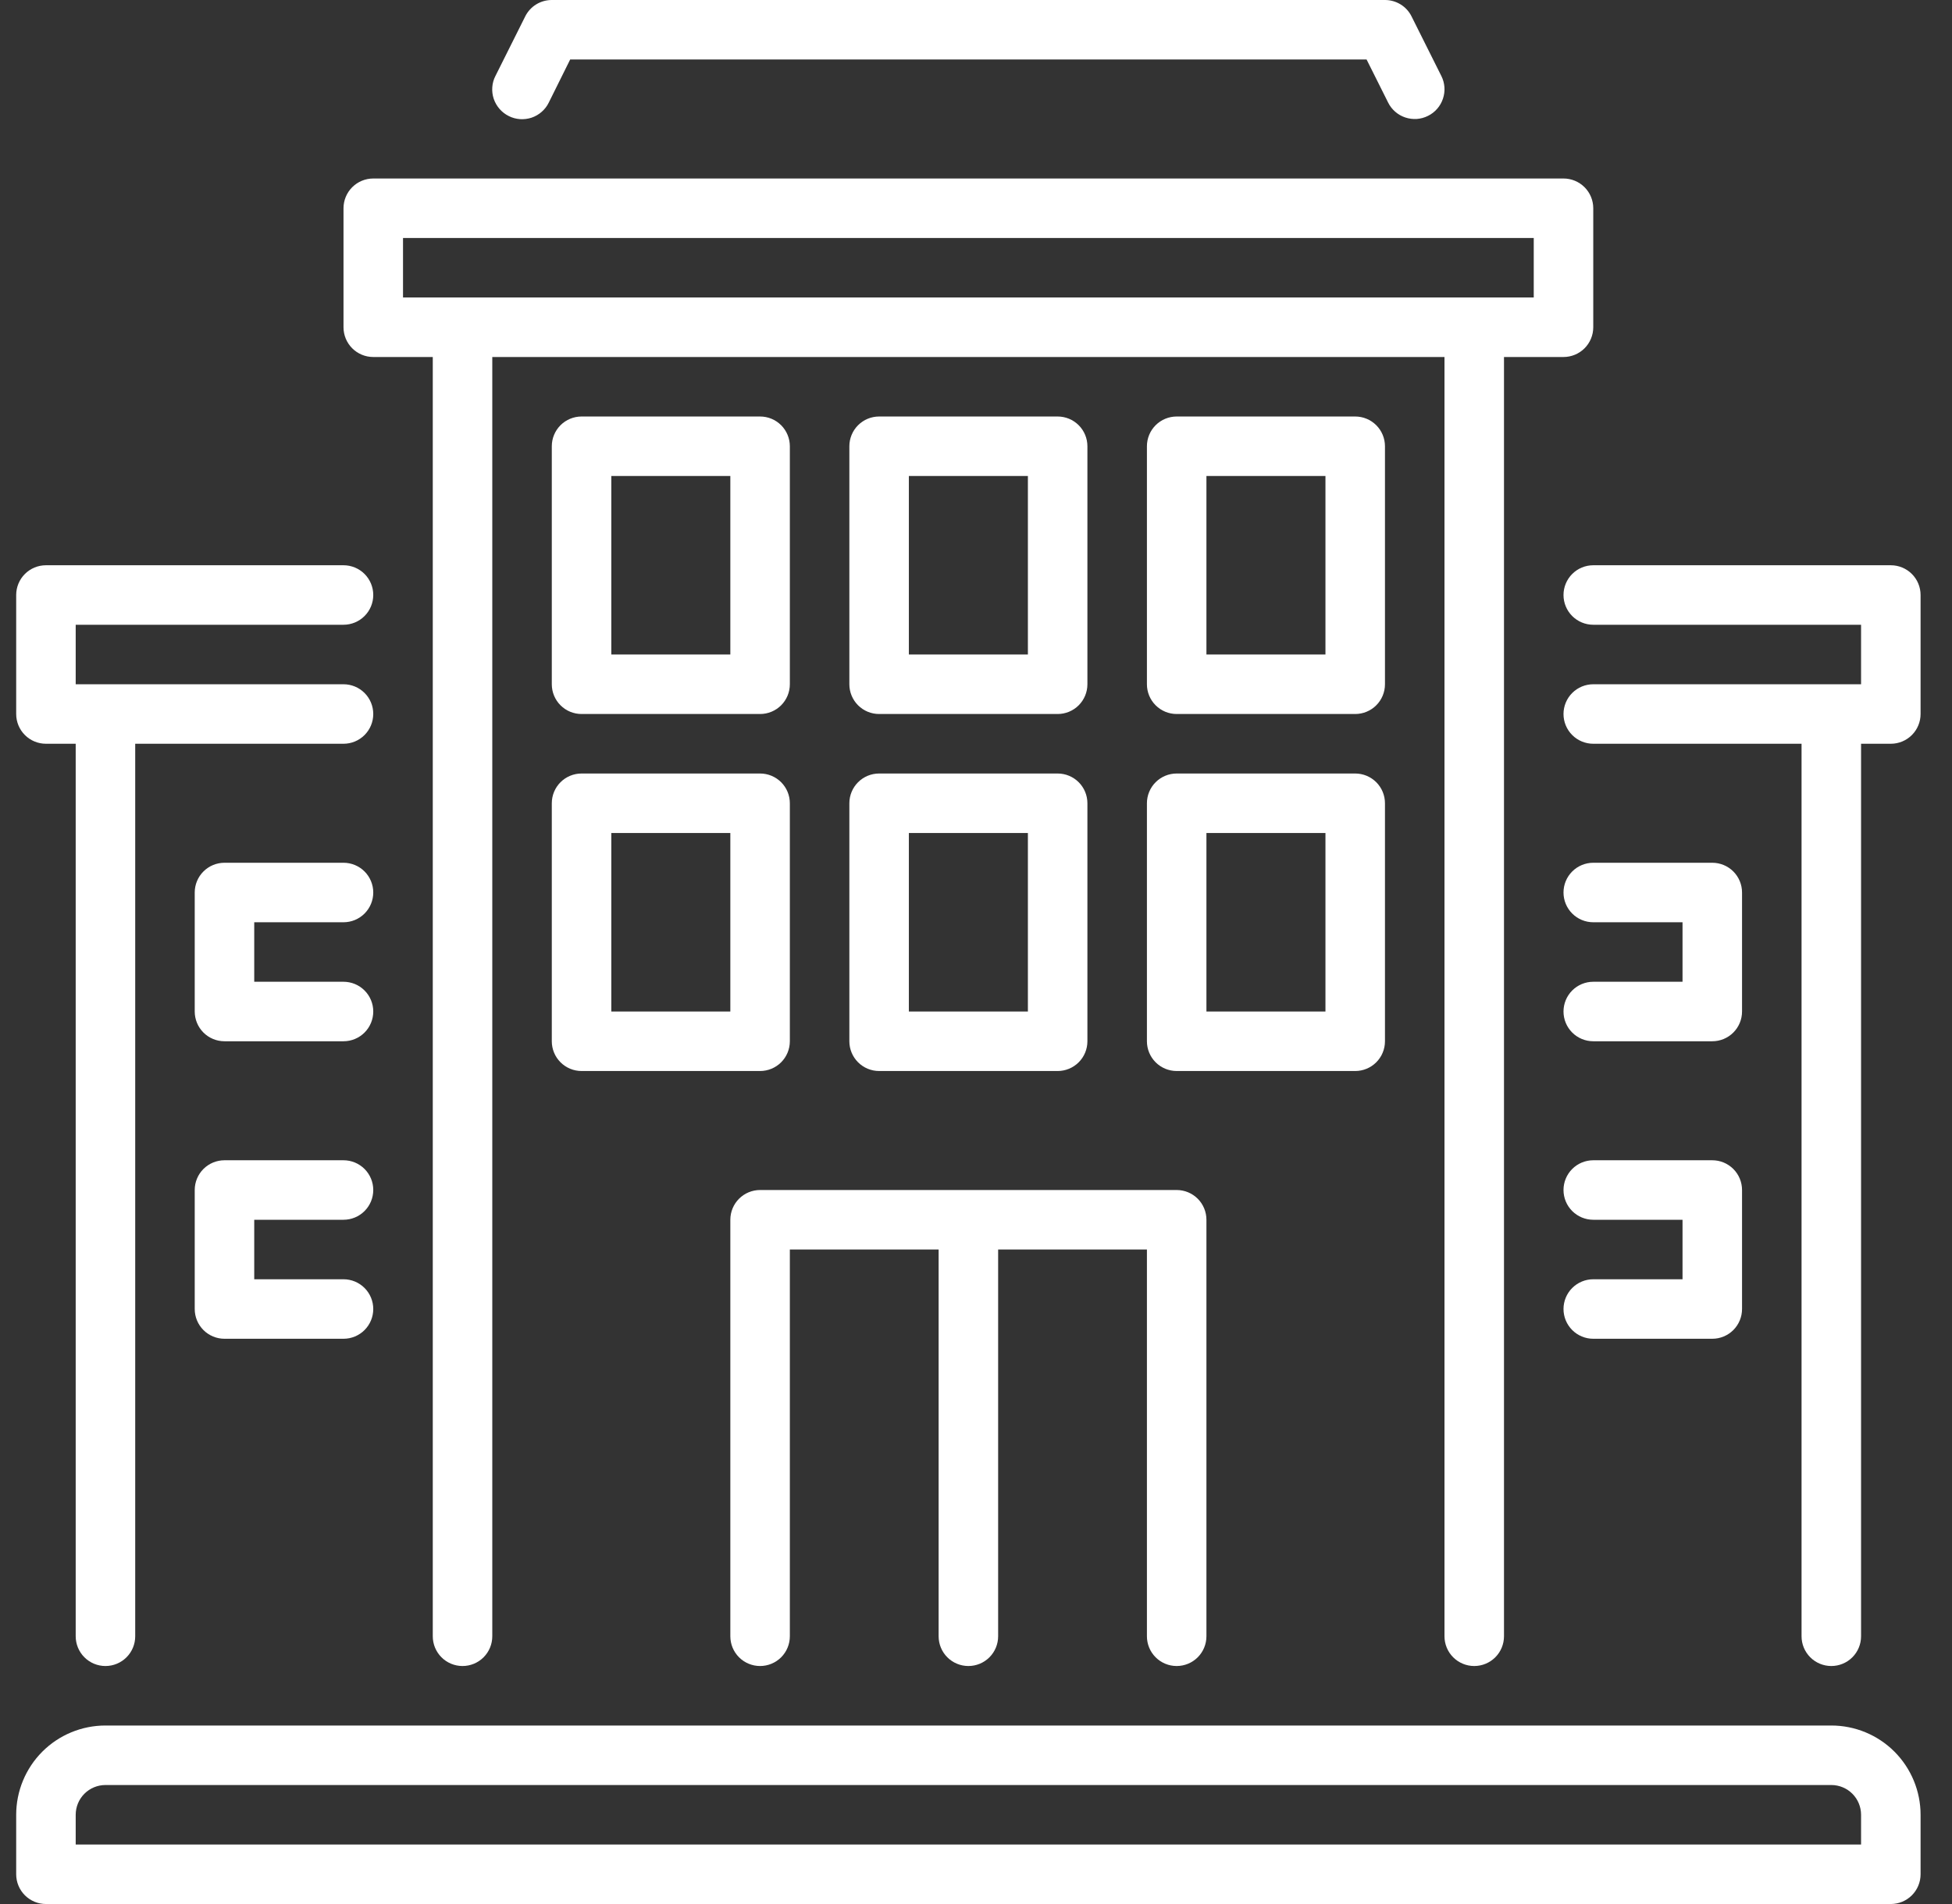 <svg width="41" height="40" viewBox="0 0 41 40" fill="none" xmlns="http://www.w3.org/2000/svg">
<rect x="0" y="0" width="41" height="40" fill="#333333" stroke="none"/>
<g clip-path="url(#clip0_441_1323)">
<g clip-path="url(#clip1_441_1323)">
<g clip-path="url(#clip2_441_1323)">
<path d="M10.686 2.438C10.759 2.475 10.84 2.497 10.922 2.503C11.005 2.508 11.087 2.498 11.166 2.472C11.244 2.445 11.316 2.404 11.378 2.349C11.44 2.295 11.491 2.229 11.527 2.154L11.976 1.25H28.704L29.156 2.154C29.23 2.303 29.36 2.416 29.517 2.468C29.595 2.494 29.677 2.504 29.759 2.499C29.841 2.493 29.921 2.471 29.994 2.434C30.068 2.398 30.133 2.347 30.187 2.285C30.241 2.223 30.282 2.151 30.308 2.073C30.334 1.995 30.345 1.913 30.339 1.831C30.333 1.749 30.311 1.669 30.274 1.596L29.649 0.346C29.598 0.242 29.518 0.154 29.419 0.093C29.32 0.032 29.206 -5.40543e-05 29.09 6.78826e-08H11.59C11.474 -5.40543e-05 11.36 0.032 11.261 0.093C11.162 0.154 11.083 0.242 11.031 0.346L10.406 1.596C10.368 1.669 10.346 1.749 10.34 1.832C10.334 1.914 10.344 1.997 10.37 2.075C10.396 2.153 10.438 2.225 10.492 2.288C10.546 2.35 10.612 2.401 10.686 2.438Z" fill="white"/>
<path d="M38.465 36.25H2.215C1.718 36.25 1.241 36.447 0.889 36.799C0.538 37.151 0.34 37.628 0.34 38.125V39.375C0.34 39.541 0.406 39.7 0.523 39.817C0.64 39.934 0.799 40 0.965 40H39.715C39.881 40 40.04 39.934 40.157 39.817C40.274 39.7 40.34 39.541 40.34 39.375V38.125C40.34 37.628 40.142 37.151 39.791 36.799C39.439 36.447 38.962 36.25 38.465 36.25ZM39.09 38.75H1.59V38.125C1.59 37.959 1.656 37.8 1.773 37.683C1.89 37.566 2.049 37.5 2.215 37.5H38.465C38.631 37.5 38.79 37.566 38.907 37.683C39.024 37.8 39.09 37.959 39.09 38.125V38.75Z" fill="white"/>
<path d="M24.715 35C24.881 35 25.04 34.934 25.157 34.817C25.274 34.7 25.34 34.541 25.34 34.375V25.625C25.34 25.459 25.274 25.3 25.157 25.183C25.04 25.066 24.881 25 24.715 25H15.965C15.799 25 15.64 25.066 15.523 25.183C15.406 25.3 15.34 25.459 15.34 25.625V34.375C15.34 34.541 15.406 34.7 15.523 34.817C15.64 34.934 15.799 35 15.965 35C16.131 35 16.29 34.934 16.407 34.817C16.524 34.7 16.59 34.541 16.59 34.375V26.25H19.715V34.375C19.715 34.541 19.781 34.7 19.898 34.817C20.015 34.934 20.174 35 20.34 35C20.506 35 20.665 34.934 20.782 34.817C20.899 34.7 20.965 34.541 20.965 34.375V26.25H24.09V34.375C24.09 34.541 24.156 34.7 24.273 34.817C24.39 34.934 24.549 35 24.715 35Z" fill="white"/>
<path d="M7.84 7.5H9.09V34.375C9.09 34.541 9.156 34.7 9.273 34.817C9.39 34.934 9.549 35 9.715 35C9.881 35 10.04 34.934 10.157 34.817C10.274 34.7 10.34 34.541 10.34 34.375V7.5H30.34V34.375C30.34 34.541 30.406 34.7 30.523 34.817C30.64 34.934 30.799 35 30.965 35C31.131 35 31.29 34.934 31.407 34.817C31.524 34.7 31.59 34.541 31.59 34.375V7.5H32.84C33.006 7.5 33.165 7.434 33.282 7.317C33.399 7.2 33.465 7.041 33.465 6.875V4.375C33.465 4.209 33.399 4.05 33.282 3.933C33.165 3.816 33.006 3.75 32.84 3.75H7.84C7.674 3.75 7.515 3.816 7.398 3.933C7.281 4.05 7.215 4.209 7.215 4.375V6.875C7.215 7.041 7.281 7.2 7.398 7.317C7.515 7.434 7.674 7.5 7.84 7.5ZM8.465 5H32.215V6.25H8.465V5Z" fill="white"/>
<path d="M0.965 15.625H1.59V34.375C1.59 34.541 1.656 34.7 1.773 34.817C1.89 34.934 2.049 35 2.215 35C2.381 35 2.54 34.934 2.657 34.817C2.774 34.7 2.84 34.541 2.84 34.375V15.625H7.215C7.381 15.625 7.54 15.559 7.657 15.442C7.774 15.325 7.84 15.166 7.84 15C7.84 14.834 7.774 14.675 7.657 14.558C7.54 14.441 7.381 14.375 7.215 14.375H1.59V13.125H7.215C7.381 13.125 7.54 13.059 7.657 12.942C7.774 12.825 7.84 12.666 7.84 12.5C7.84 12.334 7.774 12.175 7.657 12.058C7.54 11.941 7.381 11.875 7.215 11.875H0.965C0.799 11.875 0.64 11.941 0.523 12.058C0.406 12.175 0.34 12.334 0.34 12.5V15C0.34 15.166 0.406 15.325 0.523 15.442C0.64 15.559 0.799 15.625 0.965 15.625Z" fill="white"/>
<path d="M39.715 11.875H33.465C33.299 11.875 33.14 11.941 33.023 12.058C32.906 12.175 32.84 12.334 32.84 12.5C32.84 12.666 32.906 12.825 33.023 12.942C33.14 13.059 33.299 13.125 33.465 13.125H39.09V14.375H33.465C33.299 14.375 33.14 14.441 33.023 14.558C32.906 14.675 32.84 14.834 32.84 15C32.84 15.166 32.906 15.325 33.023 15.442C33.14 15.559 33.299 15.625 33.465 15.625H37.84V34.375C37.84 34.541 37.906 34.7 38.023 34.817C38.14 34.934 38.299 35 38.465 35C38.631 35 38.79 34.934 38.907 34.817C39.024 34.7 39.09 34.541 39.09 34.375V15.625H39.715C39.881 15.625 40.04 15.559 40.157 15.442C40.274 15.325 40.34 15.166 40.34 15V12.5C40.34 12.334 40.274 12.175 40.157 12.058C40.04 11.941 39.881 11.875 39.715 11.875Z" fill="white"/>
<path d="M12.215 15H15.965C16.131 15 16.29 14.934 16.407 14.817C16.524 14.7 16.59 14.541 16.59 14.375V9.375C16.59 9.209 16.524 9.05 16.407 8.933C16.29 8.816 16.131 8.75 15.965 8.75H12.215C12.049 8.75 11.89 8.816 11.773 8.933C11.656 9.05 11.59 9.209 11.59 9.375V14.375C11.59 14.541 11.656 14.7 11.773 14.817C11.89 14.934 12.049 15 12.215 15ZM12.84 10H15.34V13.75H12.84V10Z" fill="white"/>
<path d="M18.465 15H22.215C22.381 15 22.54 14.934 22.657 14.817C22.774 14.7 22.84 14.541 22.84 14.375V9.375C22.84 9.209 22.774 9.05 22.657 8.933C22.54 8.816 22.381 8.75 22.215 8.75H18.465C18.299 8.75 18.14 8.816 18.023 8.933C17.906 9.05 17.84 9.209 17.84 9.375V14.375C17.84 14.541 17.906 14.7 18.023 14.817C18.14 14.934 18.299 15 18.465 15ZM19.09 10H21.59V13.75H19.09V10Z" fill="white"/>
<path d="M29.09 9.375C29.09 9.209 29.024 9.05 28.907 8.933C28.79 8.816 28.631 8.75 28.465 8.75H24.715C24.549 8.75 24.39 8.816 24.273 8.933C24.156 9.05 24.09 9.209 24.09 9.375V14.375C24.09 14.541 24.156 14.7 24.273 14.817C24.39 14.934 24.549 15 24.715 15H28.465C28.631 15 28.79 14.934 28.907 14.817C29.024 14.7 29.09 14.541 29.09 14.375V9.375ZM27.84 13.75H25.34V10H27.84V13.75Z" fill="white"/>
<path d="M11.59 21.875C11.59 22.041 11.656 22.2 11.773 22.317C11.89 22.434 12.049 22.5 12.215 22.5H15.965C16.131 22.5 16.29 22.434 16.407 22.317C16.524 22.2 16.59 22.041 16.59 21.875V16.875C16.59 16.709 16.524 16.55 16.407 16.433C16.29 16.316 16.131 16.25 15.965 16.25H12.215C12.049 16.25 11.89 16.316 11.773 16.433C11.656 16.55 11.59 16.709 11.59 16.875V21.875ZM12.84 17.5H15.34V21.25H12.84V17.5Z" fill="white"/>
<path d="M17.84 21.875C17.84 22.041 17.906 22.2 18.023 22.317C18.14 22.434 18.299 22.5 18.465 22.5H22.215C22.381 22.5 22.54 22.434 22.657 22.317C22.774 22.2 22.84 22.041 22.84 21.875V16.875C22.84 16.709 22.774 16.55 22.657 16.433C22.54 16.316 22.381 16.25 22.215 16.25H18.465C18.299 16.25 18.14 16.316 18.023 16.433C17.906 16.55 17.84 16.709 17.84 16.875V21.875ZM19.09 17.5H21.59V21.25H19.09V17.5Z" fill="white"/>
<path d="M29.09 21.875V16.875C29.09 16.709 29.024 16.55 28.907 16.433C28.79 16.316 28.631 16.25 28.465 16.25H24.715C24.549 16.25 24.39 16.316 24.273 16.433C24.156 16.55 24.09 16.709 24.09 16.875V21.875C24.09 22.041 24.156 22.2 24.273 22.317C24.39 22.434 24.549 22.5 24.715 22.5H28.465C28.631 22.5 28.79 22.434 28.907 22.317C29.024 22.2 29.09 22.041 29.09 21.875ZM27.84 21.25H25.34V17.5H27.84V21.25Z" fill="white"/>
<path d="M7.215 19.375C7.381 19.375 7.54 19.309 7.657 19.192C7.774 19.075 7.84 18.916 7.84 18.75C7.84 18.584 7.774 18.425 7.657 18.308C7.54 18.191 7.381 18.125 7.215 18.125H4.715C4.549 18.125 4.39 18.191 4.273 18.308C4.156 18.425 4.09 18.584 4.09 18.75V21.25C4.09 21.416 4.156 21.575 4.273 21.692C4.39 21.809 4.549 21.875 4.715 21.875H7.215C7.381 21.875 7.54 21.809 7.657 21.692C7.774 21.575 7.84 21.416 7.84 21.25C7.84 21.084 7.774 20.925 7.657 20.808C7.54 20.691 7.381 20.625 7.215 20.625H5.34V19.375H7.215Z" fill="white"/>
<path d="M7.215 25.625C7.381 25.625 7.54 25.559 7.657 25.442C7.774 25.325 7.84 25.166 7.84 25C7.84 24.834 7.774 24.675 7.657 24.558C7.54 24.441 7.381 24.375 7.215 24.375H4.715C4.549 24.375 4.39 24.441 4.273 24.558C4.156 24.675 4.09 24.834 4.09 25V27.5C4.09 27.666 4.156 27.825 4.273 27.942C4.39 28.059 4.549 28.125 4.715 28.125H7.215C7.381 28.125 7.54 28.059 7.657 27.942C7.774 27.825 7.84 27.666 7.84 27.5C7.84 27.334 7.774 27.175 7.657 27.058C7.54 26.941 7.381 26.875 7.215 26.875H5.34V25.625H7.215Z" fill="white"/>
<path d="M36.59 18.75C36.59 18.584 36.524 18.425 36.407 18.308C36.29 18.191 36.131 18.125 35.965 18.125H33.465C33.299 18.125 33.14 18.191 33.023 18.308C32.906 18.425 32.84 18.584 32.84 18.75C32.84 18.916 32.906 19.075 33.023 19.192C33.14 19.309 33.299 19.375 33.465 19.375H35.34V20.625H33.465C33.299 20.625 33.14 20.691 33.023 20.808C32.906 20.925 32.84 21.084 32.84 21.25C32.84 21.416 32.906 21.575 33.023 21.692C33.14 21.809 33.299 21.875 33.465 21.875H35.965C36.131 21.875 36.29 21.809 36.407 21.692C36.524 21.575 36.59 21.416 36.59 21.25V18.75Z" fill="white"/>
<path d="M33.465 26.875C33.299 26.875 33.14 26.941 33.023 27.058C32.906 27.175 32.84 27.334 32.84 27.5C32.84 27.666 32.906 27.825 33.023 27.942C33.14 28.059 33.299 28.125 33.465 28.125H35.965C36.131 28.125 36.29 28.059 36.407 27.942C36.524 27.825 36.59 27.666 36.59 27.5V25C36.59 24.834 36.524 24.675 36.407 24.558C36.29 24.441 36.131 24.375 35.965 24.375H33.465C33.299 24.375 33.14 24.441 33.023 24.558C32.906 24.675 32.84 24.834 32.84 25C32.84 25.166 32.906 25.325 33.023 25.442C33.14 25.559 33.299 25.625 33.465 25.625H35.34V26.875H33.465Z" fill="white"/>
</g>
</g>
</g>
<defs>
<clipPath id="clip0_441_1323">
<rect width="40" height="40" fill="white" transform="translate(0.34)"/>
</clipPath>
<clipPath id="clip1_441_1323">
<rect width="40" height="40" fill="white" transform="translate(0.34)"/>
</clipPath>
<clipPath id="clip2_441_1323">
<rect width="40" height="40" fill="white" transform="translate(0.34)"/>
</clipPath>
</defs>
</svg>
